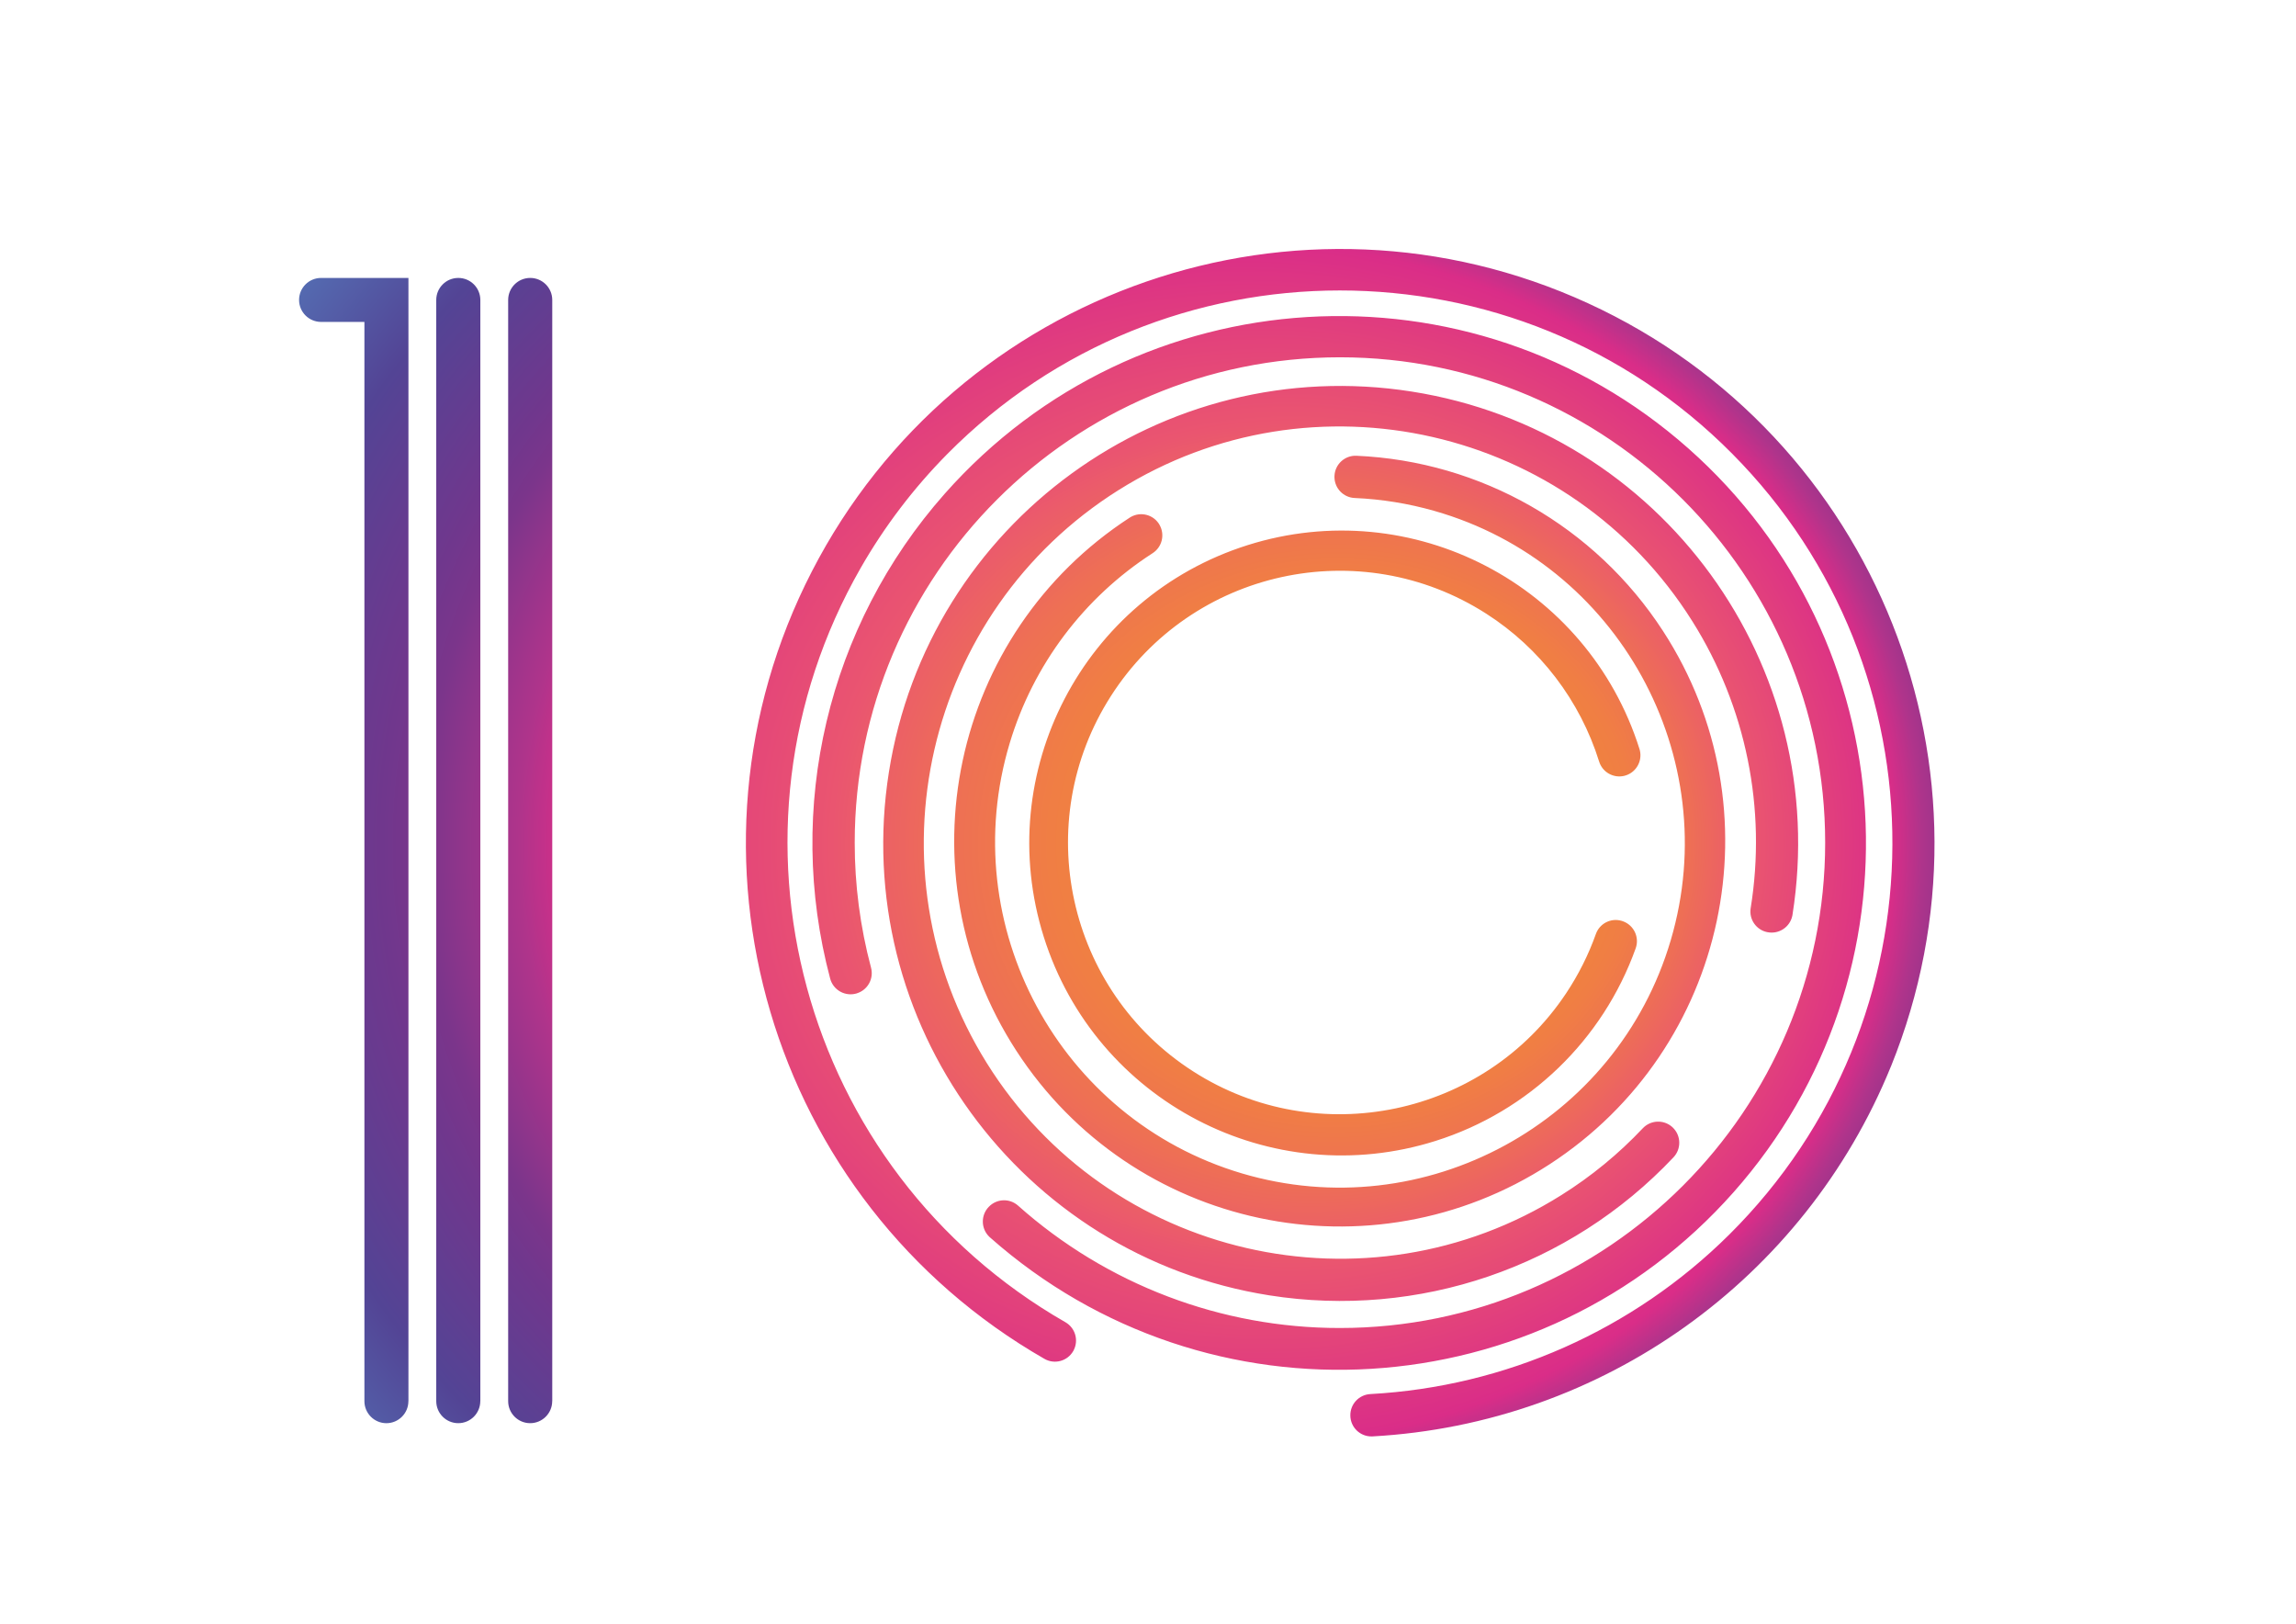 <?xml version="1.0" encoding="utf-8"?>
<!-- Generator: Adobe Illustrator 26.5.0, SVG Export Plug-In . SVG Version: 6.00 Build 0)  -->
<svg version="1.0" id="katman_1" xmlns="http://www.w3.org/2000/svg" xmlns:xlink="http://www.w3.org/1999/xlink" x="0px" y="0px"
	 viewBox="0 0 1190.55 841.89" style="enable-background:new 0 0 1190.55 841.89;" xml:space="preserve">
<style type="text/css">
	.st0{fill:url(#Path_1_00000088848101129366427600000013614500330580624300_);}
</style>
<g id="_0" transform="translate(286.18 -0.722)">
	
		<radialGradient id="Path_1_00000003797463141887429690000010513482839078490770_" cx="-285.214" cy="841.803" r="1.096" fx="-284.885" fy="841.803" gradientTransform="matrix(499.244 -6.989 -6.189 -454.283 147893.828 380860.969)" gradientUnits="userSpaceOnUse">
		<stop  offset="0" style="stop-color:#EA5570"/>
		<stop  offset="0.08" style="stop-color:#EA5570"/>
		<stop  offset="0.11" style="stop-color:#F28A3A"/>
		<stop  offset="0.2" style="stop-color:#F1863A"/>
		<stop  offset="0.28" style="stop-color:#F07E44"/>
		<stop  offset="0.35" style="stop-color:#EE7054"/>
		<stop  offset="0.42" style="stop-color:#EB5C6A"/>
		<stop  offset="0.44" style="stop-color:#EA5570"/>
		<stop  offset="0.63" style="stop-color:#DA2D88"/>
		<stop  offset="0.67" style="stop-color:#AF348B"/>
		<stop  offset="0.74" style="stop-color:#7B358B"/>
		<stop  offset="0.77" style="stop-color:#70378D"/>
		<stop  offset="0.88" style="stop-color:#534495"/>
		<stop  offset="1" style="stop-color:#5472B6"/>
	</radialGradient>
	<path id="Path_1" style="fill:url(#Path_1_00000003797463141887429690000010513482839078490770_);" d="M694.34,553.61
		c61.82-152.7-7.4-327.01-157.14-395.69s-327.01-7.43-402.4,139.04s-22.25,326.33,120.65,408.29c5.25,2.98,11.92,1.14,14.9-4.11
		c0.06-0.11,0.12-0.22,0.18-0.34l0,0c2.73-5.23,0.83-11.68-4.3-14.6C128.95,607.5,81.45,432.39,160.16,295.09
		c12.35-21.54,27.45-41.38,44.91-59.03c111.9-112.97,295.05-113,406.97-0.09c111.36,112.25,110.64,293.52-1.61,404.88
		c-49.79,49.39-115.98,78.8-186.01,82.62c-5.9,0.3-10.51,5.22-10.41,11.13v0.09c0.11,6.04,5.09,10.85,11.13,10.74
		c0.12,0,0.24-0.01,0.36-0.01c119.17-6.58,223.87-81.29,268.84-191.85L694.34,553.61z M158.16,515.7c5.61-1.74,8.85-7.61,7.32-13.29
		c-5.63-21.15-8.48-42.95-8.46-64.84c0-138.74,112.85-251.61,251.61-251.61s251.6,112.82,251.6,251.64S547.35,689.22,408.59,689.22
		c-61.54,0.06-120.96-22.54-166.91-63.48c-4.39-3.88-11.06-3.6-15.11,0.63l-0.06,0.05c-4.2,4.37-4.06,11.32,0.31,15.52
		c0.11,0.1,0.22,0.2,0.33,0.3c112.95,100.01,285.58,89.52,385.59-23.42s89.52-285.58-23.42-385.59s-285.58-89.52-385.59,23.42
		c-60.7,68.55-83.01,162.95-59.44,251.42c0.76,2.89,2.68,5.34,5.29,6.78c2.61,1.44,5.7,1.76,8.56,0.87L158.16,515.7z M565.69,585.64
		c-12.57,13.33-26.79,25-42.32,34.72c-100.95,63.39-234.87,32.56-297.93-68.6c-62.77-100.7-32.2-233.76,68.37-296.94
		c100.77-63.3,234.25-32.8,297.53,67.97c27.86,44.27,38.61,97.19,30.25,148.82c-0.9,5.75,2.87,11.2,8.58,12.38h0.06
		c5.93,1.24,11.73-2.57,12.97-8.49c0.04-0.17,0.07-0.34,0.09-0.51c20.41-129.39-67.92-250.82-197.31-271.24
		s-250.82,67.92-271.24,197.31s67.92,250.82,197.31,271.24c77.37,12.21,155.77-14.57,209.51-71.55c4.17-4.39,4-11.33-0.39-15.51
		c-0.13-0.13-0.27-0.25-0.41-0.37l0,0C576.34,581.07,569.7,581.41,565.69,585.64L565.69,585.64z M416.31,258.91
		c13.97,0.61,27.82,2.85,41.27,6.69c95.3,27.14,150.62,127.49,122.59,222.54c-27.9,94.72-127.75,148.99-222.43,120.91
		S208.9,480.55,237.4,385.97c12.19-40.58,38.45-75.47,74.06-98.43c4.91-3.14,6.51-9.57,3.65-14.64v-0.04
		c-2.99-5.26-9.67-7.1-14.93-4.12c-0.17,0.1-0.34,0.2-0.51,0.31c-92.59,60.1-118.93,183.89-58.82,276.48s183.89,118.93,276.48,58.82
		s118.93-183.89,58.82-276.48c-35.19-54.21-94.42-88.06-158.99-90.86c-6.03-0.25-11.12,4.43-11.37,10.46
		c-0.01,0.22-0.01,0.43-0.01,0.65l0,0C405.86,253.95,410.49,258.69,416.31,258.91L416.31,258.91z M541.35,484.9
		c-3.87,10.87-9.07,21.22-15.47,30.82c-42.45,63.75-128.86,81.82-193.33,40.48c-65.53-41.96-84.64-129.1-42.68-194.63
		s129.1-84.64,194.63-42.68c27.91,17.87,48.62,45.01,58.51,76.64c1.7,5.5,7.37,8.75,12.98,7.44l0,0c5.89-1.39,9.54-7.29,8.16-13.18
		c-0.06-0.25-0.12-0.49-0.2-0.73c-26.9-85.3-117.86-132.63-203.16-105.73c-85.3,26.9-132.63,117.86-105.73,203.16
		s117.86,132.63,203.16,105.73c48.29-15.23,86.68-52.17,103.75-99.84c2.05-5.7-0.91-11.98-6.61-14.03
		c-0.25-0.09-0.51-0.17-0.77-0.25l0,0C549.07,476.53,543.29,479.51,541.35,484.9L541.35,484.9z M-74.39,727.14V144.82h-45.3
		c-6.3,0-11.41,5.11-11.41,11.41c0,0,0,0,0,0.01c0.02,6.29,5.12,11.38,11.41,11.38h22.47v559.53c0,6.29,5.09,11.4,11.38,11.42
		c6.31,0,11.42-5.11,11.42-11.42l0,0L-74.39,727.14z M0.18,727.14V156.2c-0.02-6.3-5.14-11.4-11.45-11.38
		c-6.3,0-11.41,5.11-11.41,11.41c0,0,0,0,0,0.01v570.9c0,6.3,5.1,11.42,11.4,11.42c0,0,0,0,0.01,0c6.31,0,11.42-5.11,11.42-11.42
		l0,0L0.18,727.14z M-37.11,727.14V156.2c-0.02-6.3-5.14-11.4-11.45-11.38c-6.3,0-11.41,5.12-11.41,11.42v570.9
		c0,6.3,5.11,11.42,11.41,11.42c6.31,0,11.42-5.11,11.42-11.42l0,0L-37.11,727.14z"/>
</g>
</svg>
